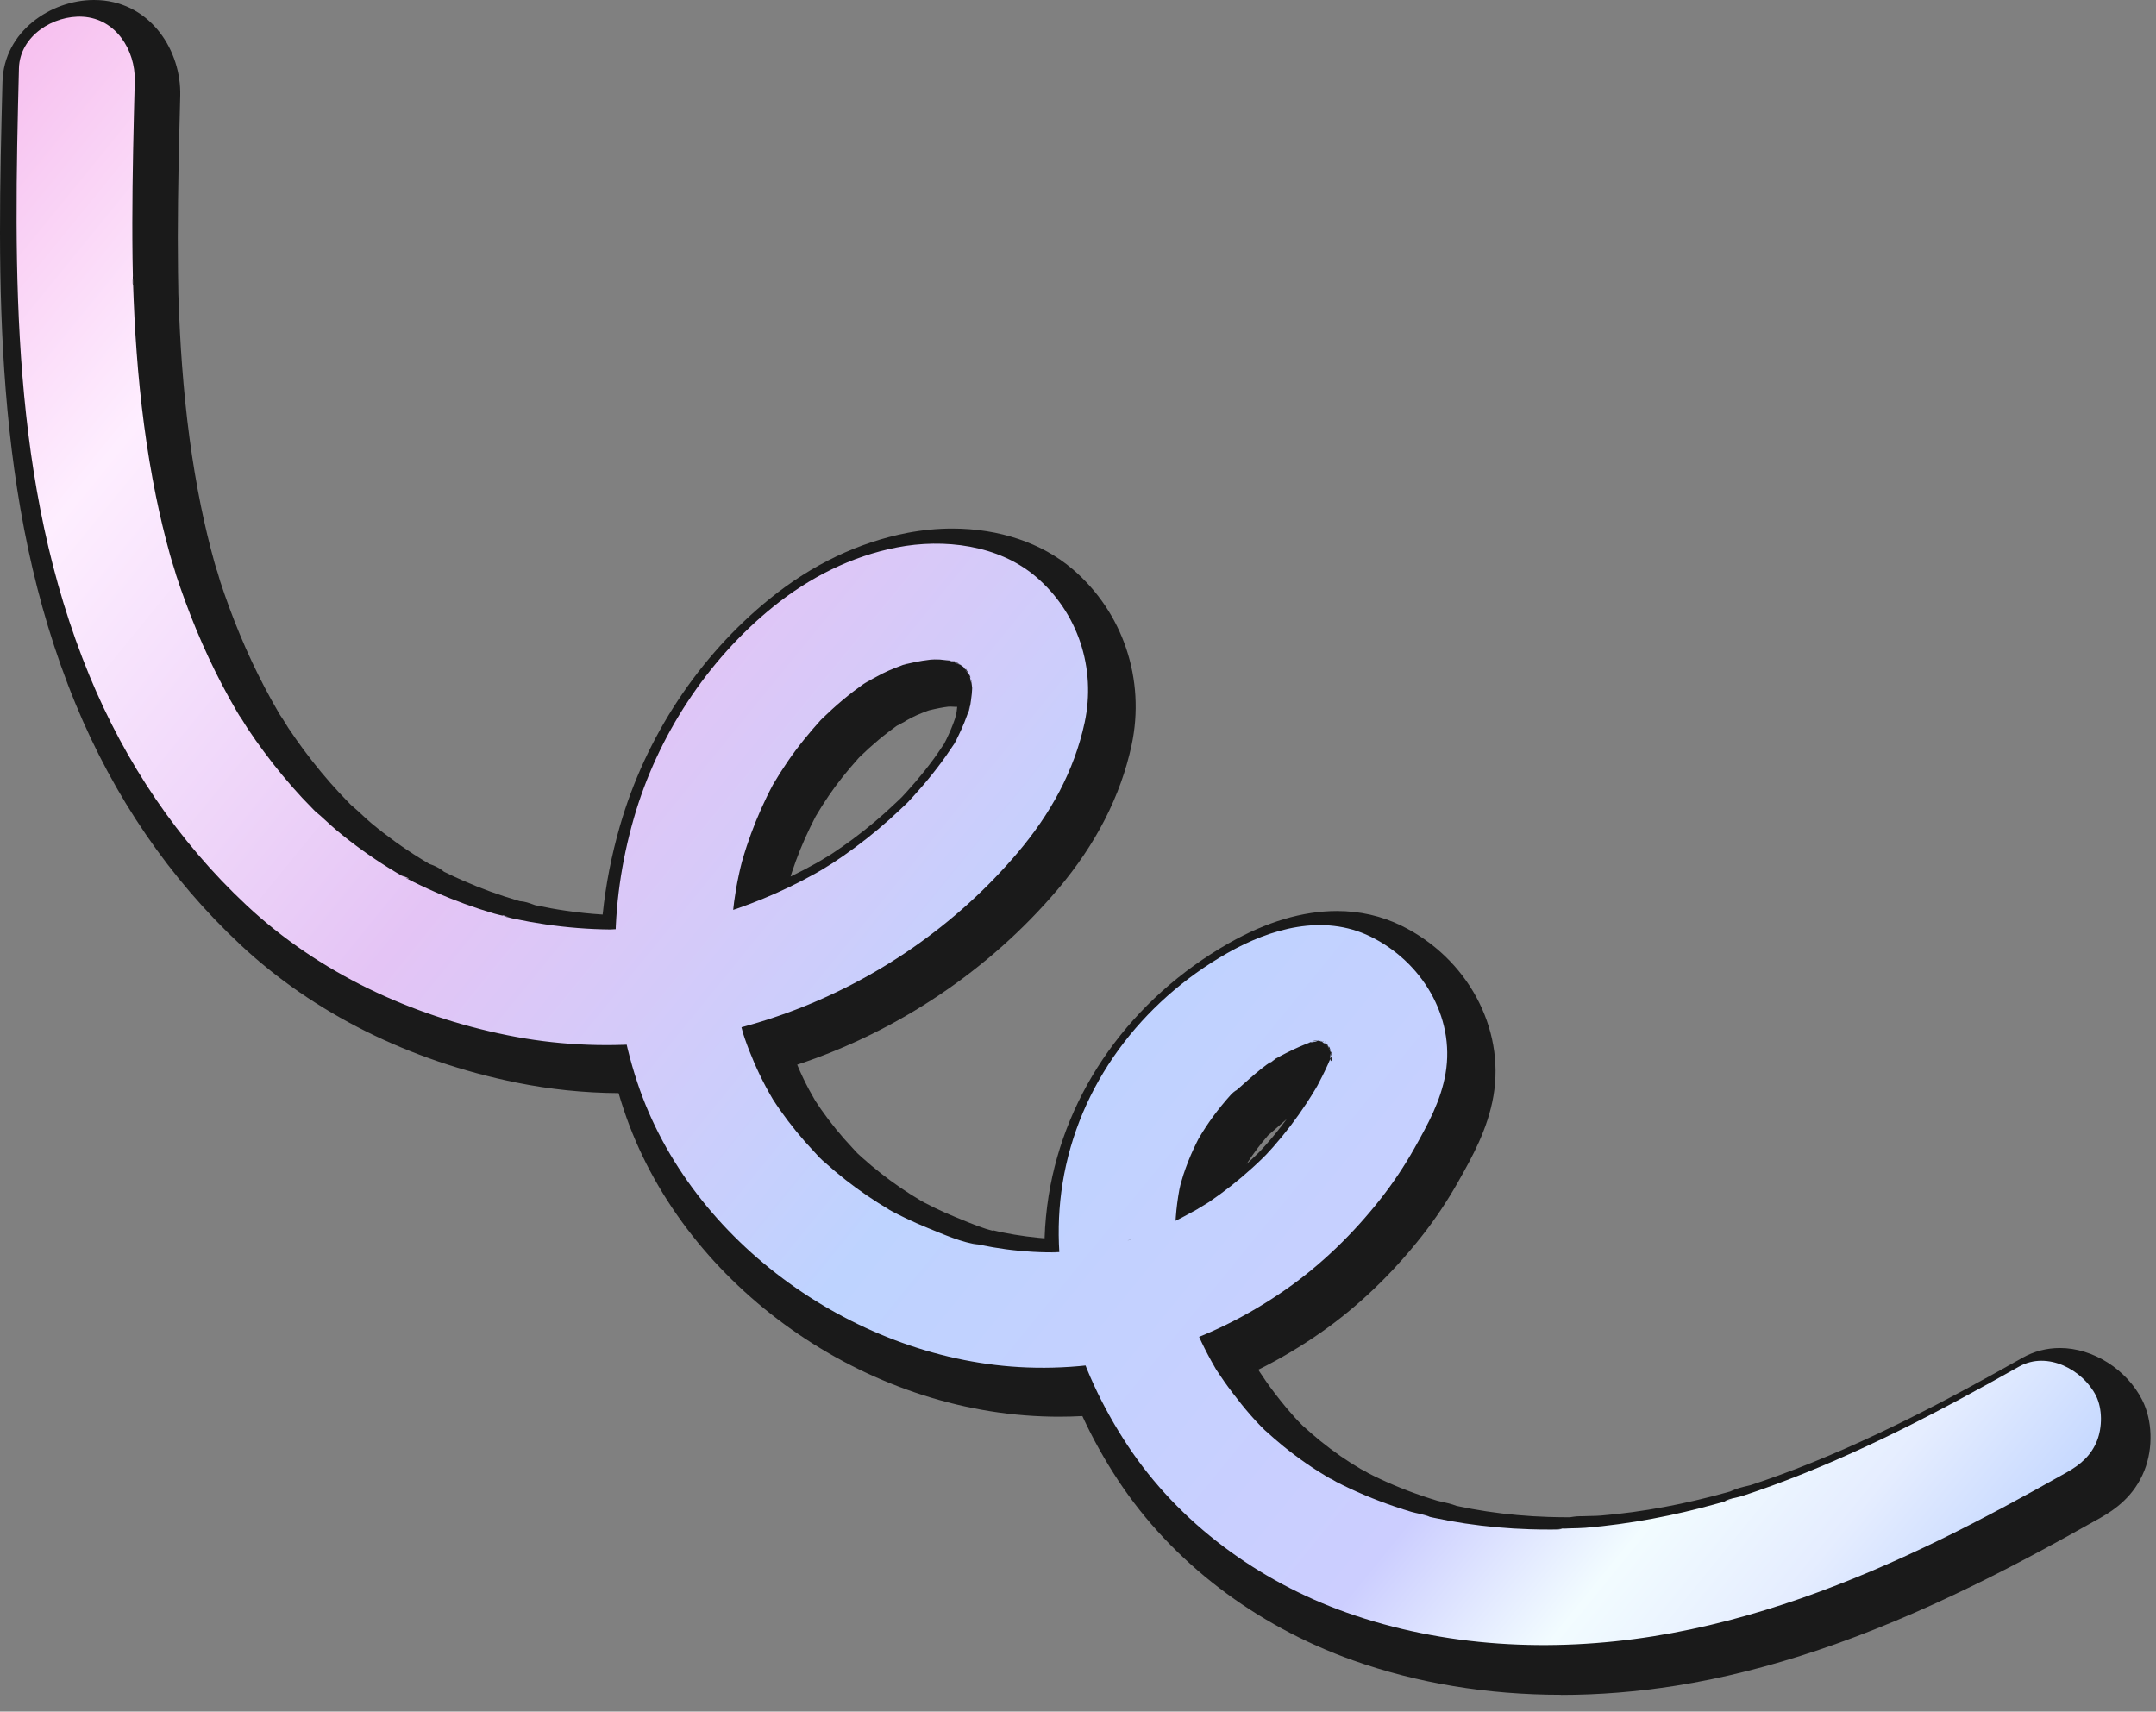 <svg width="97" height="77" viewBox="0 0 97 77" fill="none" xmlns="http://www.w3.org/2000/svg">
<rect x="0" y="0" width="97" height="77" fill="#808080" stroke="none"/>
<path d="M70.233 76.244C66.917 76.244 63.767 75.722 60.872 74.693C56.476 73.129 52.729 70.262 50.321 66.62C49.699 65.678 49.155 64.702 48.697 63.706C48.35 63.724 47.999 63.734 47.653 63.734C47.403 63.734 47.15 63.73 46.899 63.719C38.533 63.406 30.61 57.599 28.06 49.91C27.979 49.668 27.902 49.422 27.831 49.177C26.29 49.167 24.751 49.009 23.253 48.707C18.412 47.729 14.111 45.583 10.816 42.5C7.628 39.516 5.132 35.867 3.395 31.654C-0.367 22.528 -0.114 12.516 0.111 3.684C0.171 1.409 2.294 0 4.227 0C4.31 0 4.39 0.003 4.472 0.007C6.813 0.149 8.161 2.304 8.109 4.305C8.056 6.382 8.001 8.528 7.999 10.678C7.999 11.224 8.002 11.757 8.009 12.26C8.012 12.522 8.017 12.786 8.022 13.049C8.022 13.084 8.022 13.122 8.022 13.16C8.024 13.198 8.027 13.245 8.027 13.308C8.067 14.466 8.119 15.491 8.191 16.44C8.362 18.733 8.64 20.802 9.039 22.764C9.215 23.627 9.42 24.479 9.648 25.3C9.675 25.397 9.703 25.491 9.733 25.589L9.736 25.599C9.763 25.669 9.788 25.744 9.809 25.822C9.843 25.941 9.888 26.099 9.909 26.162C10.036 26.547 10.171 26.936 10.31 27.313C10.926 28.988 11.666 30.567 12.505 32.004C12.537 32.057 12.565 32.107 12.596 32.16C12.695 32.3 12.776 32.434 12.851 32.554C12.889 32.617 12.928 32.683 12.969 32.745C13.189 33.073 13.418 33.4 13.651 33.716C14.167 34.413 14.718 35.077 15.289 35.691C15.447 35.861 15.608 36.028 15.769 36.191L15.801 36.221C15.989 36.377 16.159 36.535 16.323 36.688C16.458 36.814 16.588 36.933 16.711 37.036C17.4 37.609 18.132 38.137 18.892 38.608C19.031 38.695 19.172 38.781 19.315 38.866C19.405 38.895 19.482 38.925 19.548 38.955C19.716 39.028 19.858 39.116 19.974 39.216C20.257 39.355 20.543 39.49 20.833 39.616C21.638 39.971 22.477 40.275 23.323 40.522C23.345 40.529 23.367 40.536 23.39 40.541C23.593 40.552 23.778 40.609 24.072 40.72C24.095 40.725 24.119 40.732 24.142 40.735C24.575 40.826 25.012 40.906 25.45 40.969C26.002 41.05 26.558 41.108 27.114 41.143C27.25 39.817 27.51 38.484 27.889 37.166C29.044 33.153 31.441 29.516 34.641 26.929C36.536 25.395 38.618 24.401 40.824 23.972C41.491 23.845 42.172 23.778 42.846 23.778C44.952 23.778 46.87 24.424 48.25 25.598C50.528 27.537 51.546 30.576 50.909 33.535C50.418 35.809 49.305 37.984 47.599 39.998C44.524 43.63 40.401 46.399 35.866 47.898C35.952 48.104 36.044 48.31 36.14 48.511C36.302 48.848 36.483 49.185 36.678 49.517C36.763 49.65 36.854 49.783 36.944 49.912C37.365 50.516 37.841 51.099 38.358 51.647C38.405 51.697 38.451 51.748 38.499 51.801C38.525 51.828 38.55 51.856 38.576 51.883L38.789 52.077C39.059 52.319 39.34 52.557 39.631 52.784C40.192 53.224 40.787 53.633 41.403 53.998C41.445 54.021 41.503 54.054 41.586 54.101L41.603 54.109C41.749 54.184 41.894 54.26 42.042 54.331C42.353 54.483 42.671 54.624 42.992 54.755L43.247 54.859C43.714 55.052 44.232 55.266 44.682 55.372L44.688 55.349C44.767 55.369 44.846 55.386 44.925 55.404C45.004 55.42 45.084 55.437 45.163 55.454C45.32 55.485 45.48 55.515 45.639 55.542C45.995 55.601 46.36 55.65 46.717 55.684C46.811 55.694 46.904 55.703 46.997 55.709C47.017 55.065 47.08 54.428 47.178 53.802C47.937 49.079 50.895 44.933 55.293 42.428C56.977 41.47 58.609 40.984 60.15 40.984C61.18 40.984 62.157 41.206 63.048 41.643C66.013 43.094 67.717 46.245 67.191 49.306C66.933 50.8 66.238 52.039 65.624 53.131C65.133 54.003 64.581 54.833 63.977 55.598C62.621 57.32 61.088 58.786 59.421 59.951C58.519 60.58 57.581 61.138 56.614 61.618C56.622 61.634 56.659 61.696 56.659 61.696C56.867 62.016 57.09 62.335 57.325 62.642C57.639 63.054 58.095 63.632 58.611 64.139C58.664 64.183 58.711 64.226 58.755 64.266C58.834 64.339 58.915 64.409 58.995 64.48C59.125 64.593 59.256 64.704 59.389 64.812C59.687 65.054 59.998 65.288 60.311 65.506C60.601 65.705 60.907 65.903 61.226 66.09C61.344 66.143 61.449 66.205 61.549 66.266L61.553 66.269C61.719 66.356 61.89 66.439 62.06 66.519C62.884 66.909 63.762 67.242 64.669 67.515C64.712 67.526 64.797 67.544 64.874 67.563C65.067 67.604 65.298 67.656 65.537 67.747C65.98 67.842 66.436 67.925 66.89 67.993C67.787 68.129 68.72 68.212 69.664 68.243C69.932 68.25 70.208 68.257 70.481 68.257C70.481 68.257 70.597 68.257 70.635 68.257C70.887 68.215 71.007 68.209 71.108 68.209C71.14 68.209 71.173 68.209 71.205 68.21C71.321 68.205 71.434 68.204 71.546 68.2C71.714 68.197 71.874 68.194 72.01 68.182C72.96 68.104 73.927 67.973 74.887 67.793C75.788 67.626 76.734 67.405 77.697 67.138C77.747 67.124 77.797 67.109 77.845 67.096C78.115 66.963 78.397 66.897 78.637 66.842C78.684 66.832 78.727 66.822 78.76 66.812C79.183 66.673 79.617 66.523 80.051 66.364C84.01 64.92 87.798 62.886 90.983 61.088C91.504 60.793 92.076 60.643 92.68 60.643C94.163 60.643 95.682 61.606 96.379 62.982C96.84 63.892 96.88 65.136 96.48 66.148C96.021 67.315 95.136 67.921 94.509 68.277C92.251 69.553 90.482 70.493 88.78 71.326C83.928 73.7 79.554 75.176 75.403 75.835C73.674 76.109 71.935 76.249 70.236 76.249L70.233 76.244ZM57.002 51.137C56.867 51.293 56.734 51.458 56.607 51.62C56.424 51.861 56.248 52.112 56.083 52.367C56.251 52.216 56.416 52.062 56.576 51.906C56.616 51.866 56.656 51.826 56.694 51.788L56.727 51.753C56.814 51.659 56.902 51.562 56.987 51.466C57.303 51.106 57.606 50.731 57.889 50.344C57.817 50.405 57.745 50.47 57.674 50.533C57.524 50.667 57.371 50.802 57.216 50.935C57.18 50.966 57.13 51.01 57.063 51.066C57.042 51.089 57.02 51.112 57 51.137H57.002ZM36.689 36.744C36.608 36.898 36.528 37.056 36.455 37.209C36.133 37.868 35.854 38.558 35.624 39.257C35.606 39.316 35.586 39.374 35.569 39.432C35.969 39.239 36.363 39.035 36.749 38.817C36.824 38.776 36.897 38.733 36.972 38.688C37.012 38.66 37.055 38.633 37.099 38.608C37.162 38.572 37.35 38.459 37.4 38.427C37.722 38.215 38.042 37.992 38.348 37.765C39.022 37.267 39.668 36.722 40.27 36.148L40.401 36.025C40.458 35.969 40.518 35.914 40.574 35.859C40.574 35.859 40.772 35.645 40.802 35.612C41.074 35.313 41.34 35.001 41.593 34.684C41.887 34.313 42.118 34.001 42.315 33.699C42.35 33.646 42.388 33.593 42.426 33.536C42.44 33.517 42.455 33.497 42.469 33.475L42.503 33.41C42.529 33.361 42.554 33.311 42.579 33.261C42.732 32.947 42.862 32.637 42.964 32.336C42.977 32.286 42.994 32.218 43.022 32.127C43.039 32.027 43.055 31.919 43.063 31.82C43.063 31.812 43.065 31.805 43.065 31.797H42.965C42.947 31.795 42.887 31.793 42.771 31.788H42.741C42.718 31.788 42.691 31.788 42.669 31.79C42.415 31.82 42.132 31.875 41.789 31.959C41.767 31.966 41.747 31.974 41.727 31.981C41.566 32.041 41.405 32.105 41.25 32.172C41.107 32.233 40.95 32.318 40.786 32.408C40.719 32.456 40.648 32.497 40.568 32.535C40.46 32.589 40.376 32.635 40.345 32.653C40.228 32.735 40.107 32.826 39.97 32.931C39.669 33.161 39.373 33.409 39.087 33.668C38.952 33.791 38.819 33.917 38.691 34.041C38.671 34.061 38.653 34.079 38.633 34.099C38.095 34.702 37.654 35.256 37.288 35.794C37.084 36.095 36.884 36.409 36.699 36.724L36.688 36.746L36.689 36.744Z" fill="#1A1A1A"/>
<path d="M0.852 3.072C0.619 12.267 0.451 21.739 4.025 30.4C5.639 34.31 8.003 37.837 11.097 40.73C14.348 43.77 18.488 45.696 22.834 46.573C31.335 48.29 40.241 44.906 45.792 38.352C47.242 36.642 48.323 34.706 48.798 32.51C49.324 30.072 48.504 27.558 46.601 25.94C44.92 24.51 42.463 24.218 40.357 24.626C38.3 25.025 36.417 25.98 34.794 27.291C31.81 29.703 29.575 33.13 28.518 36.806C27.384 40.743 27.382 44.8 28.674 48.697C31.081 55.951 38.624 61.233 46.209 61.518C50.415 61.677 54.415 60.409 57.852 58.008C59.458 56.888 60.893 55.484 62.103 53.948C62.671 53.229 63.179 52.465 63.63 51.667C64.237 50.586 64.823 49.533 65.036 48.296C65.479 45.719 63.94 43.249 61.66 42.133C59.536 41.095 57.162 41.772 55.221 42.875C51.35 45.078 48.519 48.801 47.806 53.233C47.139 57.393 48.449 61.576 50.736 65.032C53.05 68.534 56.629 71.139 60.572 72.541C64.973 74.106 69.792 74.341 74.385 73.611C78.9 72.894 83.254 71.239 87.342 69.24C89.256 68.303 91.129 67.284 92.986 66.237C93.594 65.895 94.084 65.481 94.348 64.812C94.585 64.21 94.595 63.375 94.298 62.786C93.707 61.621 92.111 60.761 90.837 61.48C87.255 63.501 83.596 65.425 79.722 66.837C79.277 66.999 78.828 67.156 78.378 67.304C78.192 67.363 77.722 67.429 77.58 67.555C77.611 67.527 78.192 67.378 77.747 67.504C77.586 67.549 77.425 67.597 77.264 67.641C76.301 67.909 75.326 68.14 74.341 68.323C73.347 68.509 72.342 68.646 71.333 68.731C70.878 68.767 70.386 68.736 69.938 68.813C70.597 68.699 70.285 68.803 70.064 68.808C69.954 68.808 69.845 68.81 69.735 68.81C69.435 68.81 69.132 68.807 68.832 68.797C67.85 68.767 66.871 68.679 65.901 68.534C65.418 68.461 64.938 68.373 64.46 68.27C64.353 68.247 64.247 68.222 64.143 68.199C63.698 68.098 64.314 68.231 64.352 68.251C64.106 68.128 63.752 68.09 63.492 68.012C62.533 67.726 61.597 67.371 60.692 66.946C60.496 66.853 60.302 66.759 60.111 66.66C60.063 66.635 59.892 66.517 59.824 66.509L60.132 66.68C60.061 66.64 59.99 66.6 59.92 66.559C59.52 66.329 59.129 66.084 58.749 65.82C58.406 65.582 58.07 65.33 57.745 65.066C57.6 64.948 57.457 64.827 57.316 64.705C57.228 64.629 57.142 64.551 57.055 64.471C56.745 64.192 57.054 64.483 57.18 64.599C56.542 64.026 55.974 63.346 55.458 62.665C55.202 62.332 54.962 61.99 54.732 61.637C54.419 61.154 55.043 62.17 54.682 61.553C54.565 61.352 54.452 61.151 54.344 60.945C53.957 60.212 53.626 59.447 53.362 58.661C53.336 58.581 53.196 58.131 53.336 58.591C53.475 59.051 53.341 58.601 53.321 58.52C53.271 58.343 53.228 58.166 53.186 57.987C53.088 57.565 53.01 57.138 52.954 56.709C52.903 56.323 52.898 55.936 52.853 55.552C52.957 56.453 52.859 55.664 52.866 55.429C52.871 55.201 52.883 54.972 52.901 54.744C52.932 54.33 52.986 53.918 53.062 53.509C53.103 53.284 53.294 52.688 53.049 53.509C53.115 53.287 53.172 53.062 53.245 52.84C53.376 52.443 53.529 52.054 53.705 51.675C53.791 51.485 53.889 51.299 53.983 51.112C54.13 50.821 53.691 51.615 53.859 51.336C53.93 51.216 54 51.096 54.075 50.976C54.284 50.639 54.51 50.313 54.752 49.998C54.895 49.814 55.043 49.632 55.196 49.455C55.257 49.384 55.319 49.314 55.382 49.245C55.523 49.088 55.877 48.858 55.304 49.321C55.959 48.79 56.527 48.195 57.24 47.722C57.313 47.672 57.401 47.626 57.472 47.571C56.936 47.993 57.133 47.776 57.318 47.671C57.504 47.563 57.68 47.467 57.866 47.373C58.253 47.176 58.653 47 59.063 46.849C59.349 46.745 59.382 46.879 58.865 46.898C58.942 46.894 59.05 46.853 59.123 46.84C59.208 46.825 59.292 46.815 59.377 46.803C59.802 46.742 59.035 46.833 59.051 46.808C59.07 46.78 59.646 46.848 59.656 46.878C59.671 46.926 58.937 46.639 59.319 46.806C59.427 46.853 59.538 46.894 59.648 46.939C59.86 47.023 59.83 47.171 59.364 46.778C59.42 46.825 59.498 46.863 59.559 46.906C59.623 46.949 59.682 47.003 59.745 47.048C60.106 47.308 59.377 46.618 59.559 46.864C59.656 46.993 59.777 47.156 59.892 47.272C59.5 46.878 59.623 46.79 59.724 47.002C59.775 47.108 59.83 47.209 59.873 47.318C59.903 47.389 59.923 47.469 59.956 47.538C59.654 46.886 59.839 47.058 59.862 47.293C59.872 47.391 59.89 47.49 59.903 47.588C59.94 47.838 59.77 47.79 59.895 47.253C59.862 47.394 59.839 47.601 59.843 47.748C59.825 47.232 60 47.197 59.895 47.507C59.852 47.636 59.799 47.76 59.744 47.883C59.586 48.237 59.407 48.583 59.227 48.927C58.995 49.371 59.5 48.457 59.322 48.755C59.274 48.834 59.231 48.912 59.183 48.992C59.055 49.208 58.92 49.42 58.782 49.632C58.329 50.321 57.826 50.98 57.281 51.599C57.145 51.753 57.004 51.905 56.864 52.056C56.647 52.291 57.27 51.647 57.041 51.87C56.959 51.951 56.878 52.034 56.796 52.114C56.501 52.402 56.195 52.678 55.88 52.946C55.564 53.215 55.242 53.469 54.907 53.714C54.741 53.835 54.571 53.955 54.402 54.072C54.231 54.188 53.45 54.63 54.221 54.204C53.495 54.605 52.788 55.007 52.022 55.33C51.644 55.491 51.258 55.635 50.868 55.766C50.78 55.795 50.694 55.82 50.606 55.85C51.302 55.605 51.028 55.727 50.862 55.772C50.641 55.833 50.42 55.895 50.197 55.946C49.384 56.14 48.553 56.269 47.718 56.325C47.497 56.34 46.77 56.34 47.693 56.338C47.494 56.338 47.298 56.342 47.099 56.338C46.681 56.332 46.264 56.307 45.847 56.267C45.453 56.231 45.06 56.178 44.671 56.111C44.497 56.082 44.324 56.048 44.151 56.014C44.065 55.997 43.979 55.979 43.892 55.959C43.806 55.941 43.721 55.921 43.635 55.901L44.06 56.004C43.283 55.903 42.458 55.534 41.737 55.241C41.388 55.1 41.046 54.948 40.708 54.784C40.508 54.688 40.312 54.587 40.116 54.484C39.964 54.406 39.7 54.237 40.361 54.622C40.246 54.554 40.13 54.489 40.015 54.423C39.329 54.021 38.672 53.572 38.047 53.082C37.735 52.837 37.431 52.581 37.136 52.316C37.071 52.258 37.006 52.198 36.941 52.139C36.638 51.864 37.127 52.317 37.137 52.327C36.953 52.18 36.789 51.981 36.628 51.811C36.07 51.22 35.553 50.589 35.087 49.924C34.987 49.779 34.889 49.636 34.793 49.486C34.411 48.901 35.047 49.924 34.763 49.438C34.55 49.078 34.354 48.709 34.173 48.333C34.002 47.977 33.845 47.611 33.7 47.24C33.635 47.075 33.576 46.909 33.516 46.74C33.481 46.636 33.446 46.53 33.411 46.424C33.322 46.163 33.607 47.106 33.454 46.563C33.232 45.778 33.071 44.976 32.973 44.164C32.928 43.792 32.895 43.418 32.877 43.044C32.871 42.934 32.858 42.822 32.863 42.713C32.863 42.721 32.873 43.436 32.875 43.016C32.875 42.795 32.875 42.574 32.882 42.352C32.906 41.557 32.986 40.763 33.119 39.976C33.187 39.581 33.278 39.195 33.36 38.804C33.172 39.7 33.318 38.99 33.378 38.776C33.446 38.541 33.516 38.308 33.592 38.076C33.843 37.318 34.142 36.578 34.492 35.859C34.578 35.681 34.668 35.503 34.763 35.326C35.03 34.823 34.432 35.891 34.789 35.28C34.99 34.936 35.205 34.599 35.429 34.272C35.89 33.595 36.408 32.966 36.958 32.356C37.184 32.106 36.468 32.846 36.815 32.504C36.878 32.443 36.94 32.378 37.003 32.317C37.146 32.178 37.29 32.042 37.438 31.908C37.748 31.625 38.072 31.355 38.406 31.098C38.547 30.991 38.692 30.885 38.836 30.782C39.035 30.642 39.673 30.358 38.916 30.713C39.275 30.546 39.608 30.33 39.974 30.173C40.158 30.093 40.342 30.019 40.53 29.951C40.628 29.916 40.744 29.854 40.845 29.842C40.837 29.842 40.176 30.029 40.578 29.925C40.978 29.82 41.382 29.733 41.794 29.685C42.066 29.653 42.659 29.711 41.788 29.658C41.955 29.668 42.121 29.66 42.285 29.671C42.489 29.686 42.687 29.718 42.888 29.748C43.089 29.777 43.242 29.92 42.556 29.662C42.665 29.703 42.782 29.726 42.893 29.766C43.039 29.819 43.177 29.901 43.325 29.95C42.709 29.749 42.871 29.67 43.085 29.824C43.163 29.882 43.246 29.933 43.325 29.991C43.353 30.012 43.511 30.123 43.509 30.142C43.507 30.17 43.022 29.615 43.285 29.93C43.416 30.087 43.534 30.284 43.677 30.426C43.303 30.054 43.432 30.008 43.56 30.266C43.599 30.343 43.635 30.425 43.668 30.506C43.771 30.757 43.681 30.881 43.618 30.291C43.627 30.372 43.663 30.466 43.68 30.544C43.715 30.714 43.73 30.887 43.751 31.06C43.814 31.545 43.766 30.479 43.745 30.822C43.736 30.956 43.735 31.088 43.721 31.221C43.703 31.424 43.668 31.625 43.632 31.827C43.599 32.014 43.477 32.249 43.705 31.55C43.677 31.64 43.655 31.731 43.628 31.82C43.491 32.274 43.31 32.714 43.1 33.139C43.059 33.225 43.014 33.312 42.971 33.394C42.778 33.775 43.08 33.204 43.09 33.179C43.016 33.366 42.863 33.557 42.753 33.725C42.506 34.101 42.235 34.461 41.955 34.813C41.676 35.164 41.402 35.483 41.109 35.805C41.046 35.874 40.978 35.945 40.913 36.017C40.63 36.329 41.056 35.873 41.076 35.849C40.904 36.048 40.701 36.228 40.51 36.41C39.864 37.026 39.178 37.601 38.459 38.132C38.129 38.377 37.792 38.611 37.448 38.837C37.283 38.945 36.623 39.324 37.343 38.912C37.134 39.033 36.928 39.16 36.717 39.278C35.938 39.715 35.13 40.105 34.303 40.443C33.923 40.599 33.537 40.744 33.149 40.879C32.943 40.95 32.735 41.014 32.529 41.082C32.191 41.19 33.194 40.895 32.691 41.031C32.551 41.069 32.411 41.109 32.272 41.145C31.43 41.368 30.575 41.537 29.712 41.653C29.248 41.714 28.783 41.759 28.317 41.791C28.109 41.804 27.895 41.797 27.689 41.822C28.531 41.721 27.676 41.815 27.448 41.814C26.48 41.804 25.512 41.726 24.554 41.587C24.087 41.519 23.624 41.436 23.162 41.339C23.061 41.317 22.958 41.294 22.855 41.271C22.638 41.223 22.365 41.057 23.003 41.309C22.764 41.215 22.493 41.173 22.246 41.102C21.341 40.837 20.452 40.514 19.591 40.135C19.159 39.948 18.734 39.745 18.315 39.528C18.237 39.488 18.126 39.41 18.038 39.38C18.609 39.564 18.362 39.561 18.153 39.44C17.925 39.311 17.699 39.177 17.478 39.039C16.665 38.534 15.884 37.97 15.149 37.357C14.81 37.076 14.499 36.75 14.154 36.478C14.182 36.5 14.619 36.934 14.318 36.632C14.249 36.563 14.179 36.495 14.109 36.425C13.937 36.252 13.767 36.076 13.599 35.896C12.983 35.233 12.404 34.535 11.866 33.805C11.617 33.471 11.378 33.13 11.147 32.782C11.012 32.582 10.893 32.356 10.747 32.164C10.768 32.193 11.082 32.721 10.864 32.356C10.79 32.229 10.713 32.103 10.637 31.974C9.727 30.415 8.967 28.771 8.344 27.077C8.198 26.68 8.058 26.283 7.927 25.881C7.871 25.707 7.633 24.836 7.856 25.677C7.794 25.437 7.716 25.2 7.65 24.962C7.409 24.096 7.2 23.22 7.019 22.338C6.584 20.201 6.31 18.034 6.149 15.86C6.069 14.801 6.019 13.742 5.984 12.679C5.968 12.199 5.973 12.801 5.988 12.846C5.948 12.727 5.979 12.53 5.978 12.404C5.971 12.137 5.968 11.871 5.963 11.604C5.956 11.073 5.954 10.54 5.954 10.009C5.956 7.878 6.009 5.749 6.064 3.62C6.089 2.261 5.219 0.843 3.729 0.753C2.407 0.674 0.89 1.611 0.852 3.072Z" fill="url(#paint0_linear_880_3892)"/>
<defs>
<linearGradient id="paint0_linear_880_3892" x1="0.746" y1="0.749" x2="90.835" y2="74.121" gradientUnits="userSpaceOnUse">
<stop stop-color="#F6BDEE"/>
<stop offset="0.135" stop-color="#FEEEFF"/>
<stop offset="0.34" stop-color="#E4C4F5"/>
<stop offset="0.555" stop-color="#BED3FF"/>
<stop offset="0.786" stop-color="#CCCEFF"/>
<stop offset="0.858" stop-color="#F2FCFF"/>
<stop offset="0.918" stop-color="#E5EDFF"/>
<stop offset="0.99" stop-color="#BED3FF"/>
<stop offset="1" stop-color="#BED3FF"/>
</linearGradient>
</defs>
</svg>
